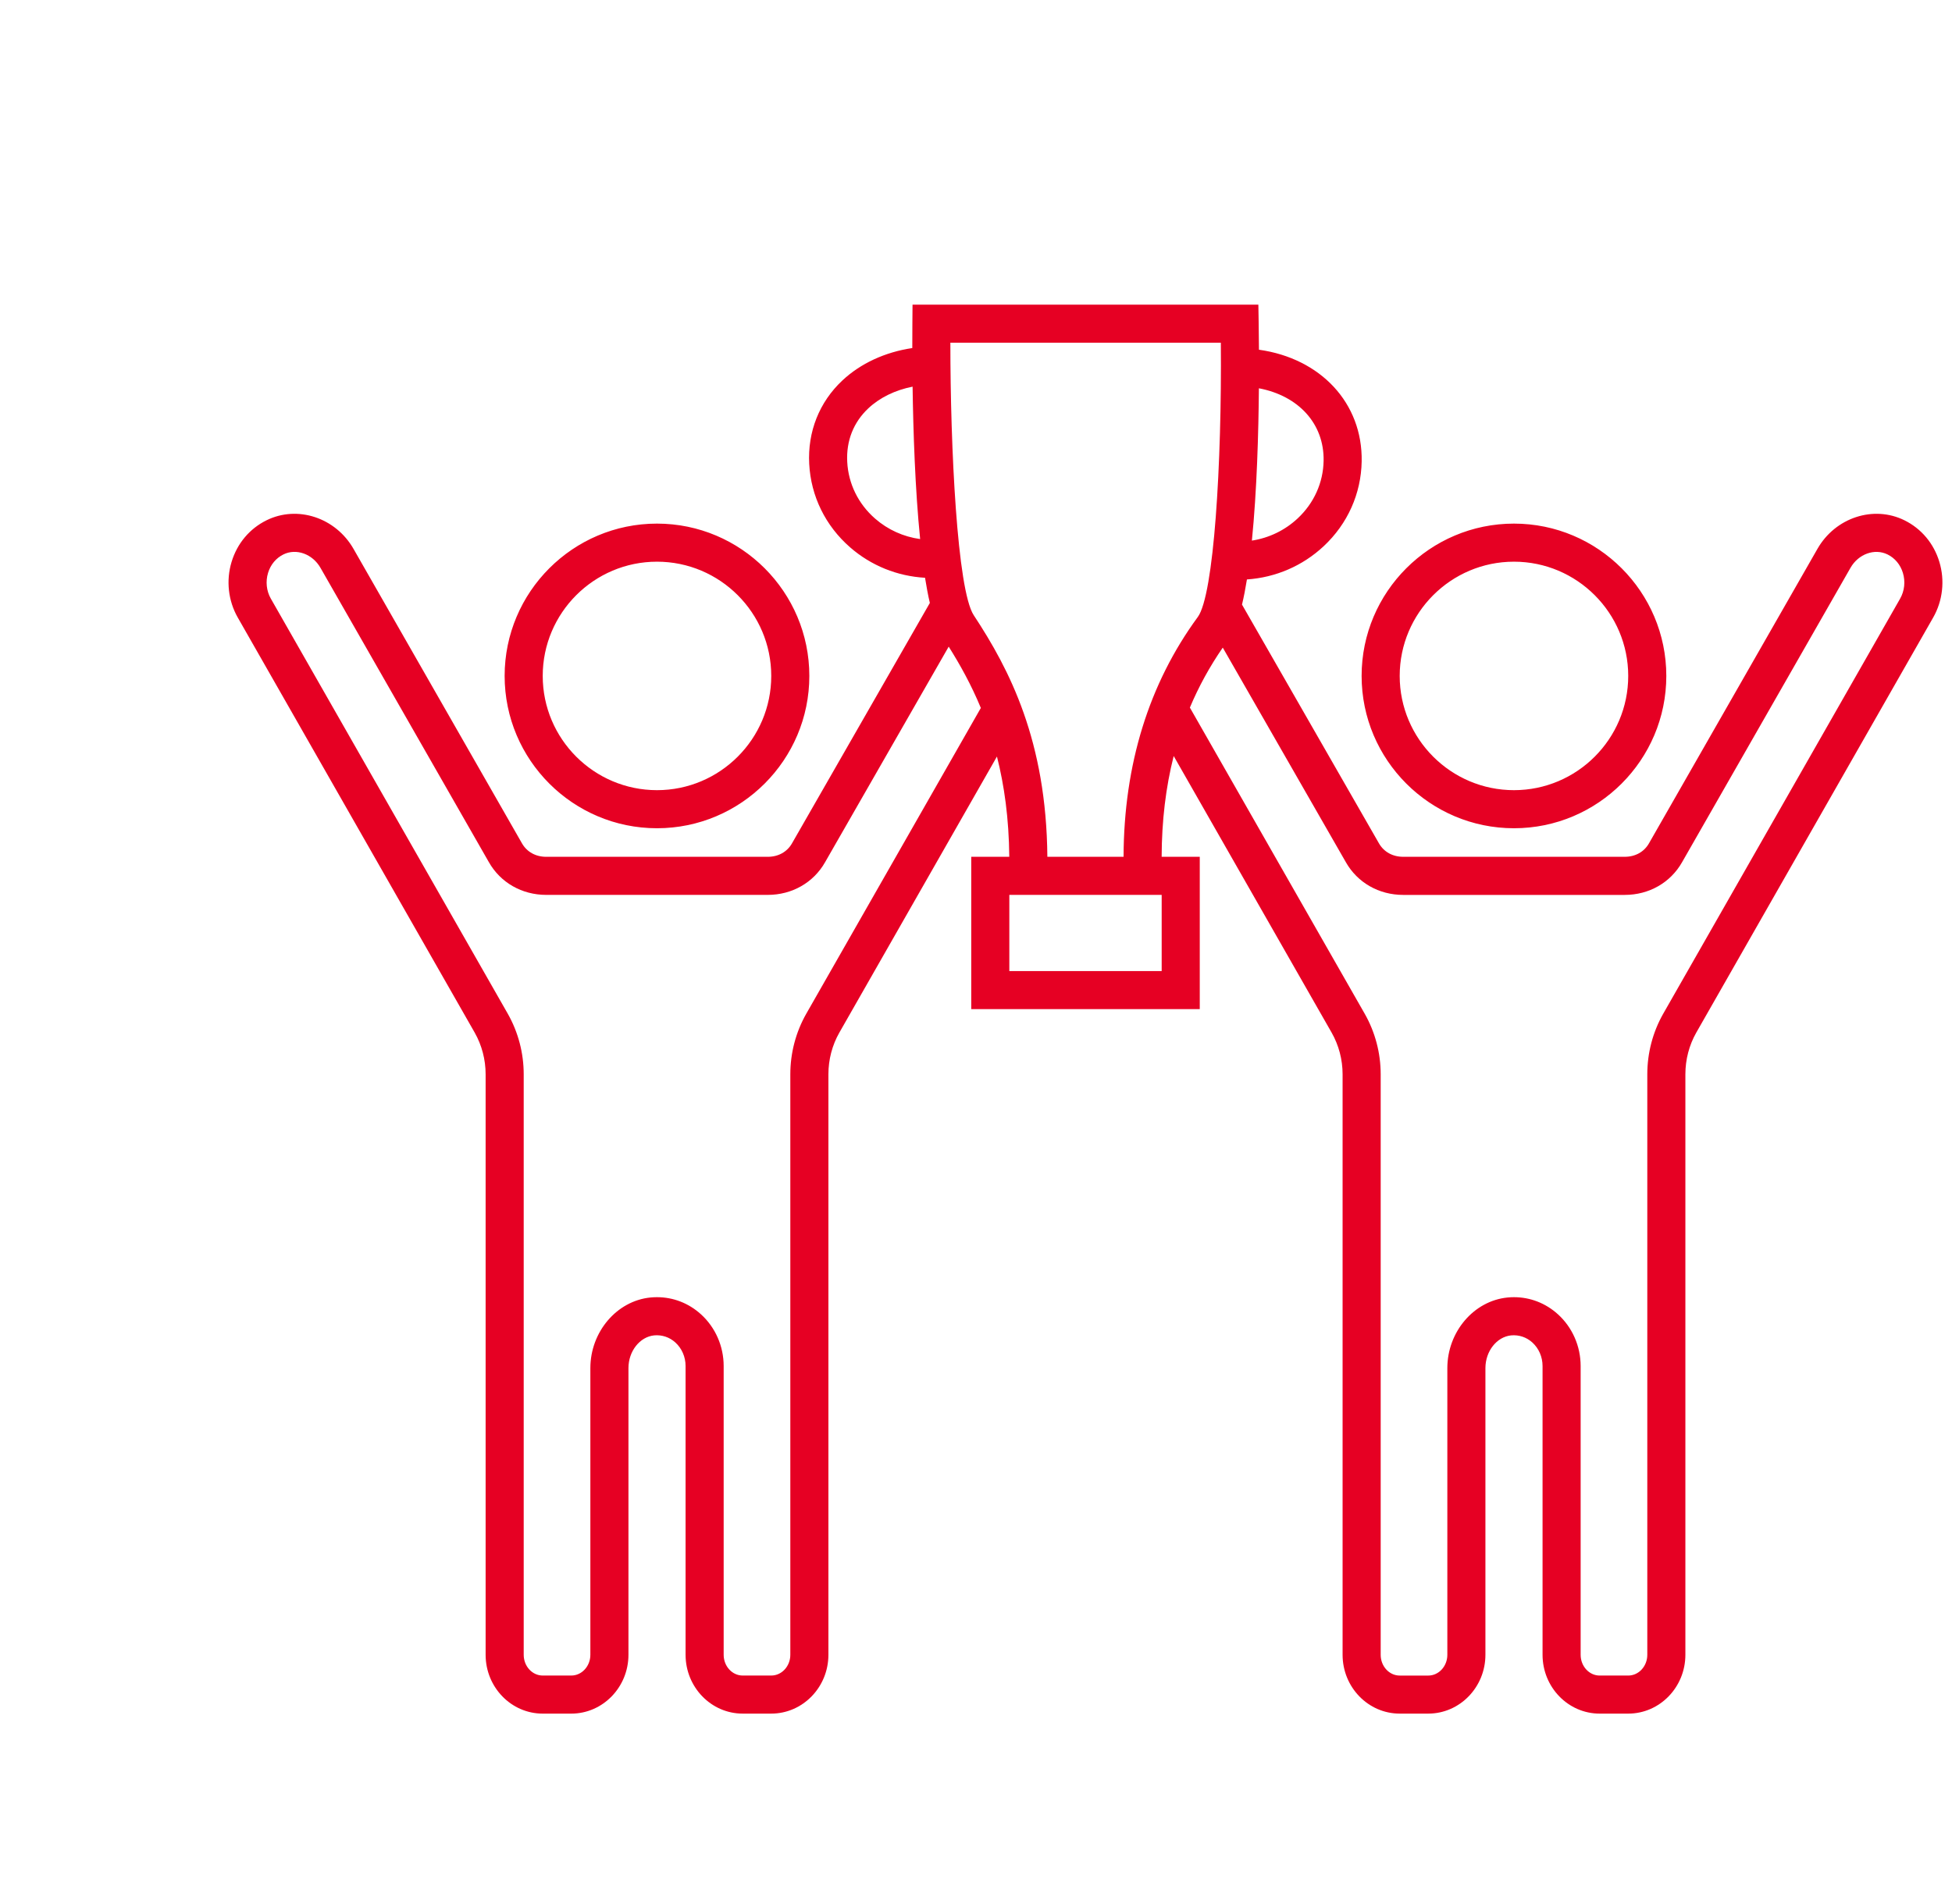 <?xml version="1.0" encoding="UTF-8"?> <svg xmlns="http://www.w3.org/2000/svg" xmlns:xlink="http://www.w3.org/1999/xlink" id="производственная_гимнастика" x="0px" y="0px" viewBox="0 0 205 200" style="enable-background:new 0 0 205 200;" xml:space="preserve"> <rect id="Прямоугольник" style="opacity:0;fill:#FFFFFF;" width="205" height="200"></rect> <path id="гимнастика" style="fill:#E60023;" d="M170.997,180h-3 c-3.309,0-5.997-2.772-5.997-6.18v-30.33c0-0.954-0.391-1.854-1.071-2.472c-0.619-0.562-1.407-0.821-2.227-0.748 c-1.514,0.151-2.702,1.662-2.702,3.439v30.11c0,3.407-2.695,6.18-6.003,6.18h-3c-3.309,0-5.997-2.772-5.997-6.18v-60.98 c0-1.537-0.399-3.048-1.151-4.371l-16.587-29.054c-0.833,3.285-1.252,6.802-1.265,10.585H126v16h-24V90h3.995 c-0.038-4.032-0.524-7.5-1.295-10.533l-16.554,29.004c-0.75,1.32-1.146,2.831-1.146,4.368v60.98c0,3.407-2.695,6.18-6.003,6.18h-3 c-3.309,0-5.997-2.772-5.997-6.18v-30.33c0-0.954-0.391-1.854-1.071-2.472c-0.619-0.562-1.407-0.821-2.227-0.748 C67.189,140.422,66,141.933,66,143.71v30.11c0,3.407-2.695,6.18-6.003,6.18h-3c-3.309,0-5.997-2.772-5.997-6.18v-60.98 c0-1.541-0.399-3.056-1.151-4.38L24.97,64.866c-1.007-1.765-1.243-3.9-0.645-5.858c0.587-1.927,1.885-3.472,3.653-4.35 c3.253-1.617,7.279-0.292,9.158,3.013l17.677,30.905C55.327,89.484,56.256,90,57.367,90h23.26c1.111,0,2.04-0.516,2.55-1.416 l14.476-25.249c-0.187-0.802-0.354-1.691-0.505-2.645c-2.915-0.166-5.666-1.275-7.87-3.198c-2.592-2.261-4.117-5.373-4.294-8.762 c-0.178-3.38,1.058-6.492,3.478-8.761c1.918-1.798,4.486-2.982,7.348-3.409c-0.002-1.108,0.004-1.994,0.009-2.579L95.835,32h36.319 l0.033,1.967c0.01,0.621,0.022,1.573,0.029,2.768c6.462,0.903,10.895,5.591,10.788,11.729c-0.06,3.393-1.475,6.556-3.986,8.906 c-2.212,2.069-5.04,3.289-8.065,3.496c-0.153,0.951-0.324,1.839-0.517,2.642l14.376,25.066c0.515,0.909,1.443,1.425,2.555,1.425 h23.26c1.111,0,2.04-0.516,2.55-1.416l17.684-30.917c1.877-3.3,5.899-4.623,9.155-3.009c1.769,0.878,3.066,2.423,3.653,4.35 c0.598,1.958,0.362,4.093-0.645,5.857l-24.878,43.598c-0.75,1.32-1.146,2.835-1.146,4.376v60.98 C177,177.228,174.305,180,170.997,180z M158.995,136.257c1.709,0,3.33,0.626,4.623,1.8c1.513,1.373,2.382,3.354,2.382,5.434v30.33 c0,1.202,0.894,2.18,1.997,2.18h3c1.103,0,2.003-0.978,2.003-2.18v-60.98c0-2.232,0.577-4.43,1.669-6.354l24.881-43.602 c0.464-0.813,0.57-1.8,0.293-2.709c-0.263-0.863-0.833-1.55-1.605-1.933c-1.36-0.672-3.071-0.055-3.902,1.407l-17.683,30.915 c-1.217,2.149-3.472,3.437-6.026,3.437h-23.26c-2.555,0-4.81-1.288-6.03-3.445l-12.922-22.531c-1.375,1.994-2.525,4.089-3.454,6.299 l18.365,32.166c1.095,1.928,1.674,4.122,1.674,6.351v60.98c0,1.202,0.894,2.18,1.997,2.18h3c1.103,0,2.003-0.978,2.003-2.18v-30.11 c0-3.807,2.771-7.066,6.309-7.42C158.539,136.268,158.767,136.257,158.995,136.257z M68.995,136.257c1.709,0,3.33,0.626,4.623,1.8 C75.13,139.43,76,141.41,76,143.49v30.33c0,1.202,0.894,2.18,1.997,2.18h3c1.103,0,2.003-0.978,2.003-2.18v-60.98 c0-2.229,0.577-4.423,1.669-6.348l18.339-32.129c-1.008-2.437-2.182-4.545-3.375-6.439l-12.981,22.64 C85.437,92.712,83.181,94,80.627,94h-23.26c-2.555,0-4.81-1.288-6.03-3.445L33.661,59.653c-0.834-1.466-2.548-2.086-3.905-1.411 c-0.771,0.383-1.342,1.069-1.604,1.933c-0.277,0.909-0.171,1.896,0.293,2.709l24.881,43.597C54.42,108.41,55,110.607,55,112.84 v60.98c0,1.202,0.894,2.18,1.997,2.18h3c1.103,0,2.003-0.978,2.003-2.18v-30.11c0-3.807,2.771-7.066,6.309-7.42 C68.539,136.268,68.767,136.257,68.995,136.257z M106,102h16v-8h-16V102z M109.995,90h8.002c0.034-9.702,2.656-18.176,7.797-25.192 c1.691-2.307,2.529-16.093,2.419-28.808H99.808c-0.003,10.948,0.715,25.986,2.458,28.629C106.038,70.347,109.892,77.827,109.995,90z M132.21,40.786c-0.041,4.688-0.211,10.773-0.736,16c1.805-0.28,3.474-1.084,4.812-2.336c1.714-1.604,2.68-3.754,2.72-6.055 C139.073,44.5,136.363,41.572,132.21,40.786z M95.84,40.614c-1.829,0.363-3.439,1.146-4.643,2.274 c-1.568,1.47-2.336,3.418-2.22,5.633c0.12,2.298,1.161,4.414,2.93,5.957c1.339,1.169,2.975,1.905,4.727,2.146 C96.105,51.391,95.908,45.283,95.84,40.614z M158.997,87c-8.822,0-16-7.178-16-16s7.178-16,16-16s16,7.178,16,16 S167.819,87,158.997,87z M158.997,59c-6.617,0-12,5.383-12,12s5.383,12,12,12s12-5.383,12-12S165.614,59,158.997,59z M68.997,87 c-8.822,0-16-7.178-16-16s7.178-16,16-16s16,7.178,16,16S77.819,87,68.997,87z M68.997,59c-6.617,0-12,5.383-12,12s5.383,12,12,12 s12-5.383,12-12S75.614,59,68.997,59z"></path> </svg> 